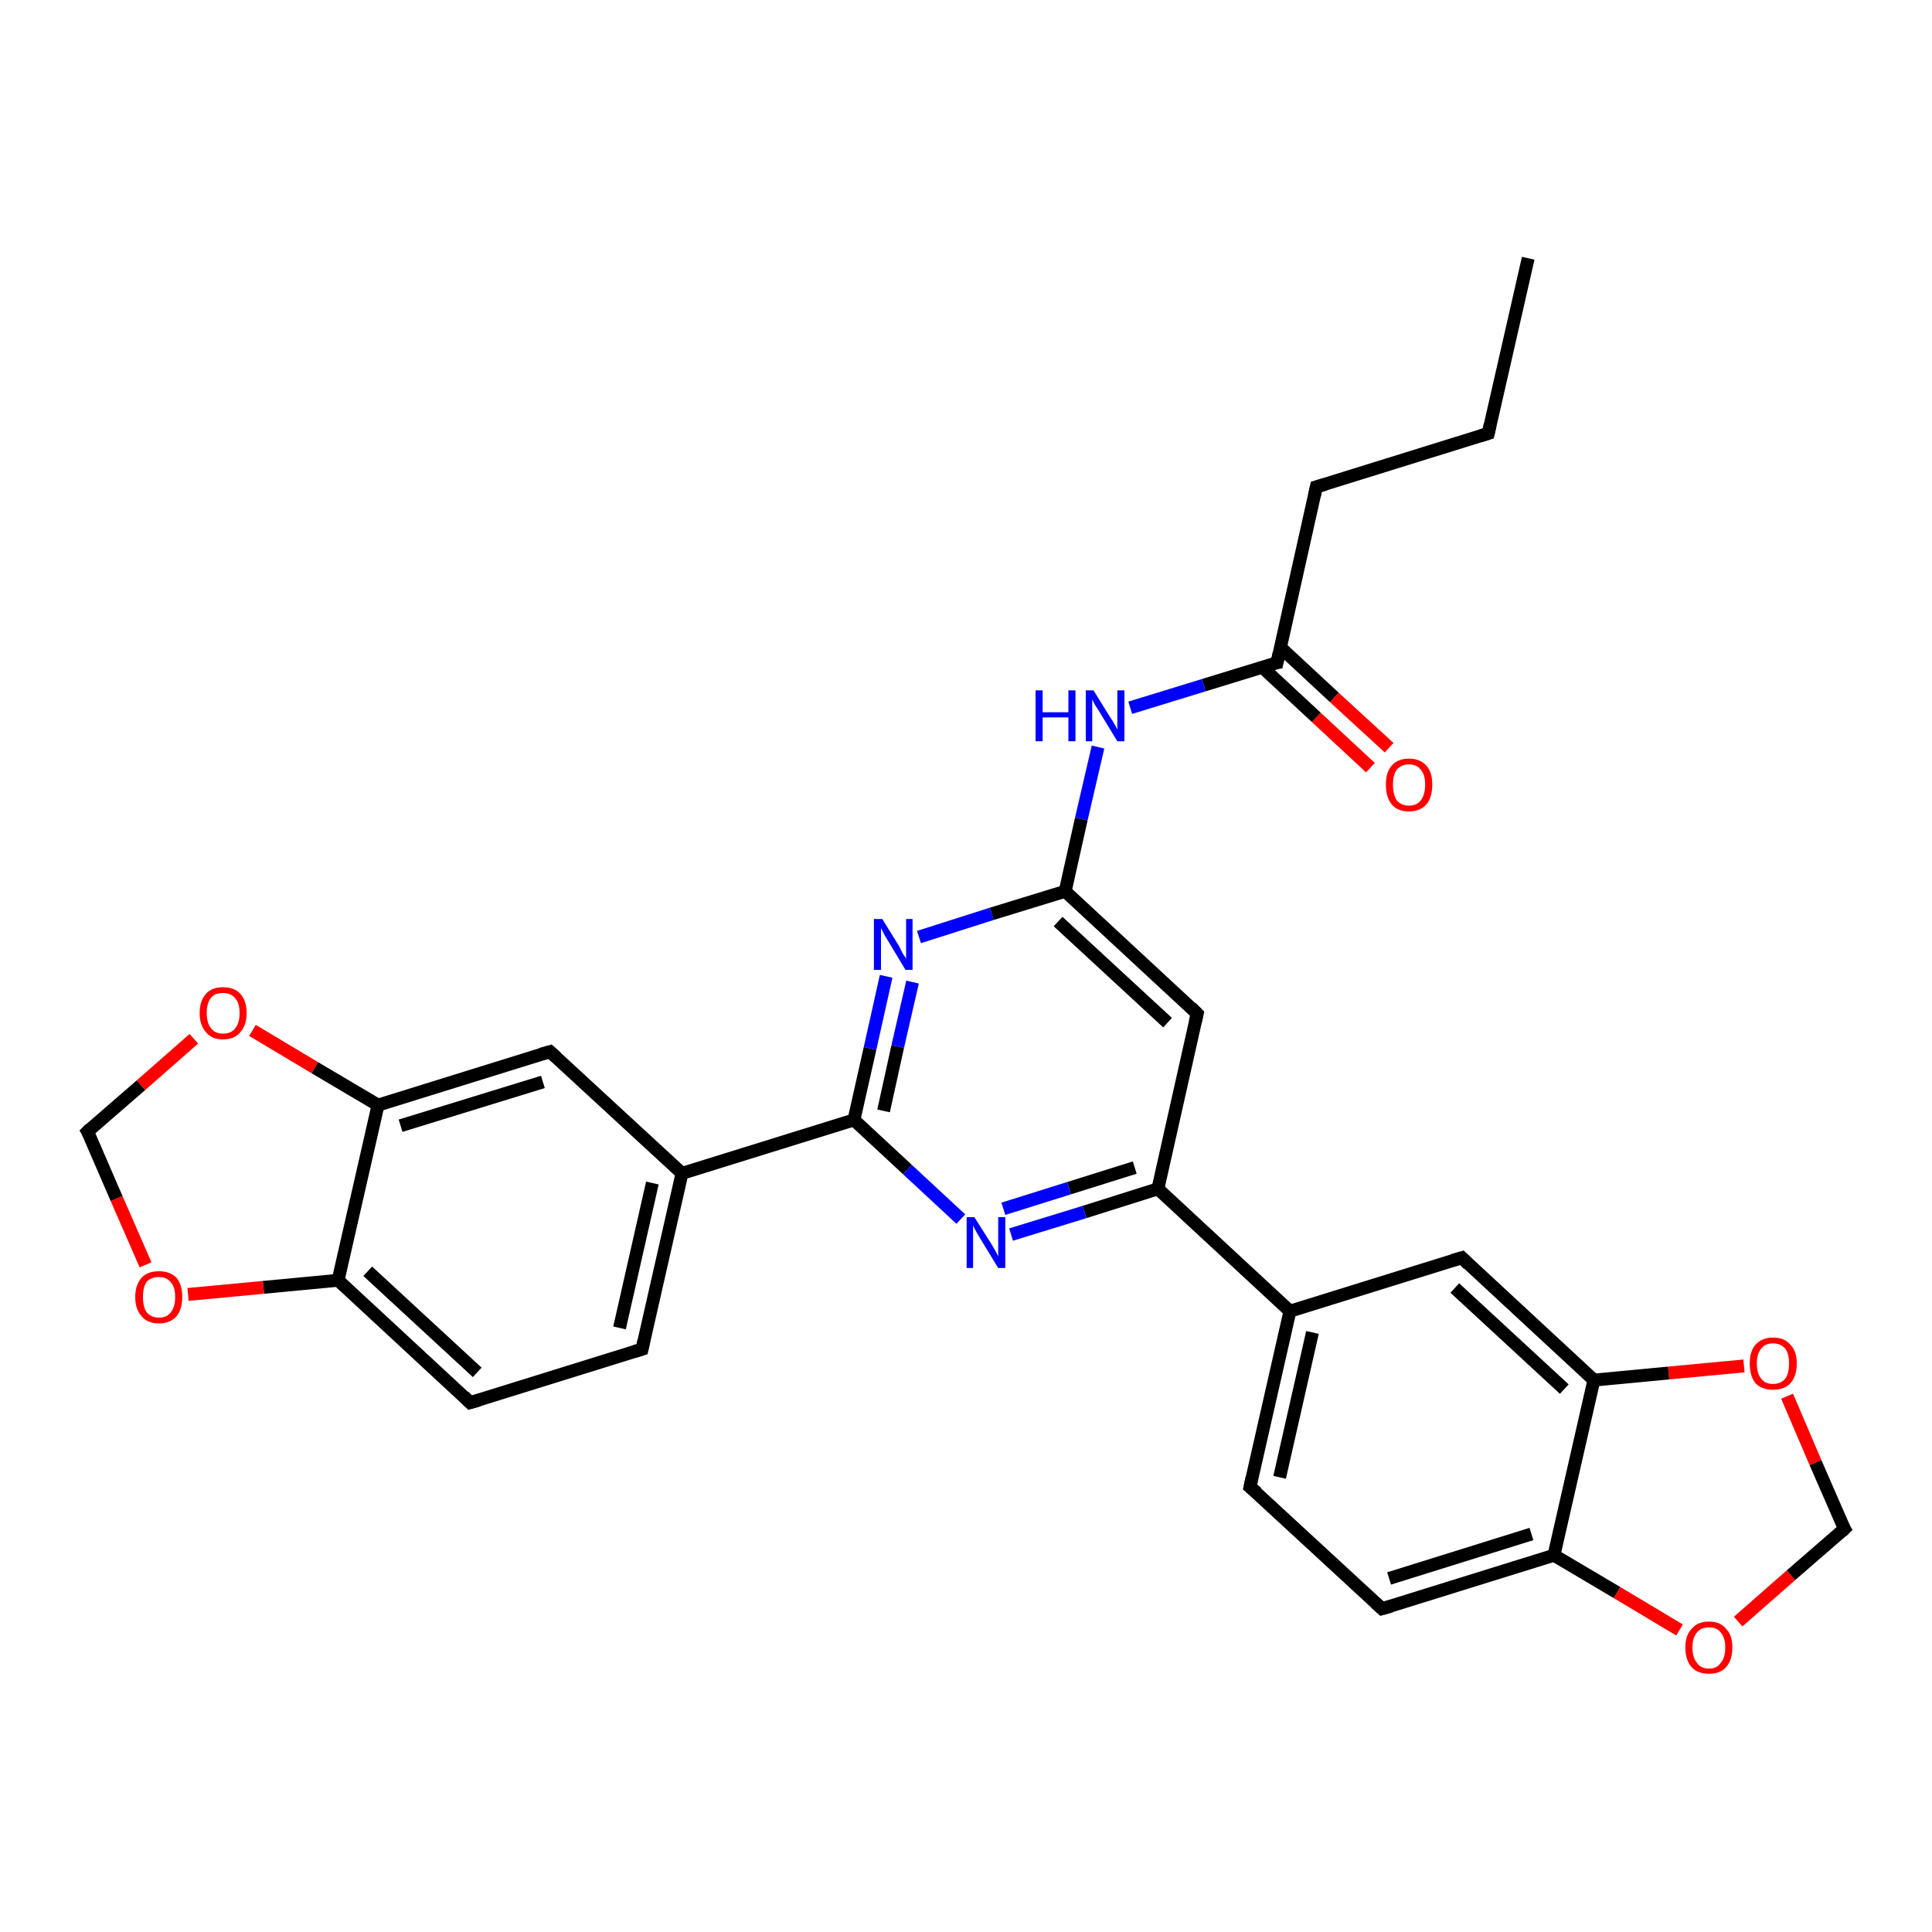 <?xml version='1.0' encoding='iso-8859-1'?>
<svg version='1.1' baseProfile='full'
              xmlns='http://www.w3.org/2000/svg'
                      xmlns:rdkit='http://www.rdkit.org/xml'
                      xmlns:xlink='http://www.w3.org/1999/xlink'
                  xml:space='preserve'
width='300px' height='300px' viewBox='0 0 300 300'>
<!-- END OF HEADER -->
<rect style='opacity:1.0;fill:#FFFFFF;stroke:none' width='300.0' height='300.0' x='0.0' y='0.0'> </rect>
<path class='bond-0 atom-0 atom-1' d='M 237.3,40.1 L 231.1,67.3' style='fill:none;fill-rule:evenodd;stroke:#000000;stroke-width:2.0px;stroke-linecap:butt;stroke-linejoin:miter;stroke-opacity:1' />
<path class='bond-1 atom-1 atom-2' d='M 231.1,67.3 L 204.4,75.6' style='fill:none;fill-rule:evenodd;stroke:#000000;stroke-width:2.0px;stroke-linecap:butt;stroke-linejoin:miter;stroke-opacity:1' />
<path class='bond-2 atom-2 atom-3' d='M 204.4,75.6 L 198.3,102.9' style='fill:none;fill-rule:evenodd;stroke:#000000;stroke-width:2.0px;stroke-linecap:butt;stroke-linejoin:miter;stroke-opacity:1' />
<path class='bond-3 atom-3 atom-4' d='M 196.0,103.6 L 204.4,111.4' style='fill:none;fill-rule:evenodd;stroke:#000000;stroke-width:2.0px;stroke-linecap:butt;stroke-linejoin:miter;stroke-opacity:1' />
<path class='bond-3 atom-3 atom-4' d='M 204.4,111.4 L 212.8,119.2' style='fill:none;fill-rule:evenodd;stroke:#FF0000;stroke-width:2.0px;stroke-linecap:butt;stroke-linejoin:miter;stroke-opacity:1' />
<path class='bond-3 atom-3 atom-4' d='M 198.8,100.5 L 207.2,108.3' style='fill:none;fill-rule:evenodd;stroke:#000000;stroke-width:2.0px;stroke-linecap:butt;stroke-linejoin:miter;stroke-opacity:1' />
<path class='bond-3 atom-3 atom-4' d='M 207.2,108.3 L 215.7,116.1' style='fill:none;fill-rule:evenodd;stroke:#FF0000;stroke-width:2.0px;stroke-linecap:butt;stroke-linejoin:miter;stroke-opacity:1' />
<path class='bond-4 atom-3 atom-5' d='M 198.3,102.9 L 186.9,106.4' style='fill:none;fill-rule:evenodd;stroke:#000000;stroke-width:2.0px;stroke-linecap:butt;stroke-linejoin:miter;stroke-opacity:1' />
<path class='bond-4 atom-3 atom-5' d='M 186.9,106.4 L 175.5,109.9' style='fill:none;fill-rule:evenodd;stroke:#0000FF;stroke-width:2.0px;stroke-linecap:butt;stroke-linejoin:miter;stroke-opacity:1' />
<path class='bond-5 atom-5 atom-6' d='M 170.5,116.0 L 167.9,127.2' style='fill:none;fill-rule:evenodd;stroke:#0000FF;stroke-width:2.0px;stroke-linecap:butt;stroke-linejoin:miter;stroke-opacity:1' />
<path class='bond-5 atom-5 atom-6' d='M 167.9,127.2 L 165.4,138.4' style='fill:none;fill-rule:evenodd;stroke:#000000;stroke-width:2.0px;stroke-linecap:butt;stroke-linejoin:miter;stroke-opacity:1' />
<path class='bond-6 atom-6 atom-7' d='M 165.4,138.4 L 185.9,157.4' style='fill:none;fill-rule:evenodd;stroke:#000000;stroke-width:2.0px;stroke-linecap:butt;stroke-linejoin:miter;stroke-opacity:1' />
<path class='bond-6 atom-6 atom-7' d='M 164.3,143.1 L 181.3,158.8' style='fill:none;fill-rule:evenodd;stroke:#000000;stroke-width:2.0px;stroke-linecap:butt;stroke-linejoin:miter;stroke-opacity:1' />
<path class='bond-7 atom-7 atom-8' d='M 185.9,157.4 L 179.8,184.6' style='fill:none;fill-rule:evenodd;stroke:#000000;stroke-width:2.0px;stroke-linecap:butt;stroke-linejoin:miter;stroke-opacity:1' />
<path class='bond-8 atom-8 atom-9' d='M 179.8,184.6 L 168.4,188.2' style='fill:none;fill-rule:evenodd;stroke:#000000;stroke-width:2.0px;stroke-linecap:butt;stroke-linejoin:miter;stroke-opacity:1' />
<path class='bond-8 atom-8 atom-9' d='M 168.4,188.2 L 157.0,191.7' style='fill:none;fill-rule:evenodd;stroke:#0000FF;stroke-width:2.0px;stroke-linecap:butt;stroke-linejoin:miter;stroke-opacity:1' />
<path class='bond-8 atom-8 atom-9' d='M 176.2,181.3 L 166.0,184.5' style='fill:none;fill-rule:evenodd;stroke:#000000;stroke-width:2.0px;stroke-linecap:butt;stroke-linejoin:miter;stroke-opacity:1' />
<path class='bond-8 atom-8 atom-9' d='M 166.0,184.5 L 155.8,187.7' style='fill:none;fill-rule:evenodd;stroke:#0000FF;stroke-width:2.0px;stroke-linecap:butt;stroke-linejoin:miter;stroke-opacity:1' />
<path class='bond-9 atom-9 atom-10' d='M 149.2,189.3 L 140.9,181.6' style='fill:none;fill-rule:evenodd;stroke:#0000FF;stroke-width:2.0px;stroke-linecap:butt;stroke-linejoin:miter;stroke-opacity:1' />
<path class='bond-9 atom-9 atom-10' d='M 140.9,181.6 L 132.6,173.9' style='fill:none;fill-rule:evenodd;stroke:#000000;stroke-width:2.0px;stroke-linecap:butt;stroke-linejoin:miter;stroke-opacity:1' />
<path class='bond-10 atom-10 atom-11' d='M 132.6,173.9 L 135.1,162.8' style='fill:none;fill-rule:evenodd;stroke:#000000;stroke-width:2.0px;stroke-linecap:butt;stroke-linejoin:miter;stroke-opacity:1' />
<path class='bond-10 atom-10 atom-11' d='M 135.1,162.8 L 137.6,151.6' style='fill:none;fill-rule:evenodd;stroke:#0000FF;stroke-width:2.0px;stroke-linecap:butt;stroke-linejoin:miter;stroke-opacity:1' />
<path class='bond-10 atom-10 atom-11' d='M 137.2,172.5 L 139.4,162.5' style='fill:none;fill-rule:evenodd;stroke:#000000;stroke-width:2.0px;stroke-linecap:butt;stroke-linejoin:miter;stroke-opacity:1' />
<path class='bond-10 atom-10 atom-11' d='M 139.4,162.5 L 141.7,152.5' style='fill:none;fill-rule:evenodd;stroke:#0000FF;stroke-width:2.0px;stroke-linecap:butt;stroke-linejoin:miter;stroke-opacity:1' />
<path class='bond-11 atom-10 atom-12' d='M 132.6,173.9 L 105.9,182.2' style='fill:none;fill-rule:evenodd;stroke:#000000;stroke-width:2.0px;stroke-linecap:butt;stroke-linejoin:miter;stroke-opacity:1' />
<path class='bond-12 atom-12 atom-13' d='M 105.9,182.2 L 99.7,209.5' style='fill:none;fill-rule:evenodd;stroke:#000000;stroke-width:2.0px;stroke-linecap:butt;stroke-linejoin:miter;stroke-opacity:1' />
<path class='bond-12 atom-12 atom-13' d='M 101.3,183.7 L 96.2,206.2' style='fill:none;fill-rule:evenodd;stroke:#000000;stroke-width:2.0px;stroke-linecap:butt;stroke-linejoin:miter;stroke-opacity:1' />
<path class='bond-13 atom-13 atom-14' d='M 99.7,209.5 L 73.0,217.8' style='fill:none;fill-rule:evenodd;stroke:#000000;stroke-width:2.0px;stroke-linecap:butt;stroke-linejoin:miter;stroke-opacity:1' />
<path class='bond-14 atom-14 atom-15' d='M 73.0,217.8 L 52.5,198.8' style='fill:none;fill-rule:evenodd;stroke:#000000;stroke-width:2.0px;stroke-linecap:butt;stroke-linejoin:miter;stroke-opacity:1' />
<path class='bond-14 atom-14 atom-15' d='M 74.1,213.1 L 57.1,197.4' style='fill:none;fill-rule:evenodd;stroke:#000000;stroke-width:2.0px;stroke-linecap:butt;stroke-linejoin:miter;stroke-opacity:1' />
<path class='bond-15 atom-15 atom-16' d='M 52.5,198.8 L 40.9,199.9' style='fill:none;fill-rule:evenodd;stroke:#000000;stroke-width:2.0px;stroke-linecap:butt;stroke-linejoin:miter;stroke-opacity:1' />
<path class='bond-15 atom-15 atom-16' d='M 40.9,199.9 L 29.2,201.0' style='fill:none;fill-rule:evenodd;stroke:#FF0000;stroke-width:2.0px;stroke-linecap:butt;stroke-linejoin:miter;stroke-opacity:1' />
<path class='bond-16 atom-16 atom-17' d='M 22.6,196.4 L 18.1,186.1' style='fill:none;fill-rule:evenodd;stroke:#FF0000;stroke-width:2.0px;stroke-linecap:butt;stroke-linejoin:miter;stroke-opacity:1' />
<path class='bond-16 atom-16 atom-17' d='M 18.1,186.1 L 13.6,175.7' style='fill:none;fill-rule:evenodd;stroke:#000000;stroke-width:2.0px;stroke-linecap:butt;stroke-linejoin:miter;stroke-opacity:1' />
<path class='bond-17 atom-17 atom-18' d='M 13.6,175.7 L 21.9,168.5' style='fill:none;fill-rule:evenodd;stroke:#000000;stroke-width:2.0px;stroke-linecap:butt;stroke-linejoin:miter;stroke-opacity:1' />
<path class='bond-17 atom-17 atom-18' d='M 21.9,168.5 L 30.1,161.3' style='fill:none;fill-rule:evenodd;stroke:#FF0000;stroke-width:2.0px;stroke-linecap:butt;stroke-linejoin:miter;stroke-opacity:1' />
<path class='bond-18 atom-18 atom-19' d='M 39.2,160.0 L 48.9,165.8' style='fill:none;fill-rule:evenodd;stroke:#FF0000;stroke-width:2.0px;stroke-linecap:butt;stroke-linejoin:miter;stroke-opacity:1' />
<path class='bond-18 atom-18 atom-19' d='M 48.9,165.8 L 58.7,171.6' style='fill:none;fill-rule:evenodd;stroke:#000000;stroke-width:2.0px;stroke-linecap:butt;stroke-linejoin:miter;stroke-opacity:1' />
<path class='bond-19 atom-19 atom-20' d='M 58.7,171.6 L 85.4,163.3' style='fill:none;fill-rule:evenodd;stroke:#000000;stroke-width:2.0px;stroke-linecap:butt;stroke-linejoin:miter;stroke-opacity:1' />
<path class='bond-19 atom-19 atom-20' d='M 62.2,174.8 L 84.3,168.0' style='fill:none;fill-rule:evenodd;stroke:#000000;stroke-width:2.0px;stroke-linecap:butt;stroke-linejoin:miter;stroke-opacity:1' />
<path class='bond-20 atom-8 atom-21' d='M 179.8,184.6 L 200.3,203.6' style='fill:none;fill-rule:evenodd;stroke:#000000;stroke-width:2.0px;stroke-linecap:butt;stroke-linejoin:miter;stroke-opacity:1' />
<path class='bond-21 atom-21 atom-22' d='M 200.3,203.6 L 194.1,230.9' style='fill:none;fill-rule:evenodd;stroke:#000000;stroke-width:2.0px;stroke-linecap:butt;stroke-linejoin:miter;stroke-opacity:1' />
<path class='bond-21 atom-21 atom-22' d='M 203.8,206.9 L 198.7,229.4' style='fill:none;fill-rule:evenodd;stroke:#000000;stroke-width:2.0px;stroke-linecap:butt;stroke-linejoin:miter;stroke-opacity:1' />
<path class='bond-22 atom-22 atom-23' d='M 194.1,230.9 L 214.6,249.8' style='fill:none;fill-rule:evenodd;stroke:#000000;stroke-width:2.0px;stroke-linecap:butt;stroke-linejoin:miter;stroke-opacity:1' />
<path class='bond-23 atom-23 atom-24' d='M 214.6,249.8 L 241.3,241.5' style='fill:none;fill-rule:evenodd;stroke:#000000;stroke-width:2.0px;stroke-linecap:butt;stroke-linejoin:miter;stroke-opacity:1' />
<path class='bond-23 atom-23 atom-24' d='M 215.7,245.1 L 237.8,238.2' style='fill:none;fill-rule:evenodd;stroke:#000000;stroke-width:2.0px;stroke-linecap:butt;stroke-linejoin:miter;stroke-opacity:1' />
<path class='bond-24 atom-24 atom-25' d='M 241.3,241.5 L 251.1,247.3' style='fill:none;fill-rule:evenodd;stroke:#000000;stroke-width:2.0px;stroke-linecap:butt;stroke-linejoin:miter;stroke-opacity:1' />
<path class='bond-24 atom-24 atom-25' d='M 251.1,247.3 L 260.8,253.1' style='fill:none;fill-rule:evenodd;stroke:#FF0000;stroke-width:2.0px;stroke-linecap:butt;stroke-linejoin:miter;stroke-opacity:1' />
<path class='bond-25 atom-25 atom-26' d='M 269.9,251.8 L 278.1,244.6' style='fill:none;fill-rule:evenodd;stroke:#FF0000;stroke-width:2.0px;stroke-linecap:butt;stroke-linejoin:miter;stroke-opacity:1' />
<path class='bond-25 atom-25 atom-26' d='M 278.1,244.6 L 286.4,237.4' style='fill:none;fill-rule:evenodd;stroke:#000000;stroke-width:2.0px;stroke-linecap:butt;stroke-linejoin:miter;stroke-opacity:1' />
<path class='bond-26 atom-26 atom-27' d='M 286.4,237.4 L 281.9,227.1' style='fill:none;fill-rule:evenodd;stroke:#000000;stroke-width:2.0px;stroke-linecap:butt;stroke-linejoin:miter;stroke-opacity:1' />
<path class='bond-26 atom-26 atom-27' d='M 281.9,227.1 L 277.5,216.8' style='fill:none;fill-rule:evenodd;stroke:#FF0000;stroke-width:2.0px;stroke-linecap:butt;stroke-linejoin:miter;stroke-opacity:1' />
<path class='bond-27 atom-27 atom-28' d='M 270.8,212.1 L 259.1,213.2' style='fill:none;fill-rule:evenodd;stroke:#FF0000;stroke-width:2.0px;stroke-linecap:butt;stroke-linejoin:miter;stroke-opacity:1' />
<path class='bond-27 atom-27 atom-28' d='M 259.1,213.2 L 247.5,214.3' style='fill:none;fill-rule:evenodd;stroke:#000000;stroke-width:2.0px;stroke-linecap:butt;stroke-linejoin:miter;stroke-opacity:1' />
<path class='bond-28 atom-28 atom-29' d='M 247.5,214.3 L 227.0,195.3' style='fill:none;fill-rule:evenodd;stroke:#000000;stroke-width:2.0px;stroke-linecap:butt;stroke-linejoin:miter;stroke-opacity:1' />
<path class='bond-28 atom-28 atom-29' d='M 242.9,215.7 L 225.9,200.0' style='fill:none;fill-rule:evenodd;stroke:#000000;stroke-width:2.0px;stroke-linecap:butt;stroke-linejoin:miter;stroke-opacity:1' />
<path class='bond-29 atom-11 atom-6' d='M 142.7,145.5 L 154.0,141.9' style='fill:none;fill-rule:evenodd;stroke:#0000FF;stroke-width:2.0px;stroke-linecap:butt;stroke-linejoin:miter;stroke-opacity:1' />
<path class='bond-29 atom-11 atom-6' d='M 154.0,141.9 L 165.4,138.4' style='fill:none;fill-rule:evenodd;stroke:#000000;stroke-width:2.0px;stroke-linecap:butt;stroke-linejoin:miter;stroke-opacity:1' />
<path class='bond-30 atom-20 atom-12' d='M 85.4,163.3 L 105.9,182.2' style='fill:none;fill-rule:evenodd;stroke:#000000;stroke-width:2.0px;stroke-linecap:butt;stroke-linejoin:miter;stroke-opacity:1' />
<path class='bond-31 atom-29 atom-21' d='M 227.0,195.3 L 200.3,203.6' style='fill:none;fill-rule:evenodd;stroke:#000000;stroke-width:2.0px;stroke-linecap:butt;stroke-linejoin:miter;stroke-opacity:1' />
<path class='bond-32 atom-19 atom-15' d='M 58.7,171.6 L 52.5,198.8' style='fill:none;fill-rule:evenodd;stroke:#000000;stroke-width:2.0px;stroke-linecap:butt;stroke-linejoin:miter;stroke-opacity:1' />
<path class='bond-33 atom-28 atom-24' d='M 247.5,214.3 L 241.3,241.5' style='fill:none;fill-rule:evenodd;stroke:#000000;stroke-width:2.0px;stroke-linecap:butt;stroke-linejoin:miter;stroke-opacity:1' />
<path d='M 231.4,65.9 L 231.1,67.3 L 229.8,67.7' style='fill:none;stroke:#000000;stroke-width:2.0px;stroke-linecap:butt;stroke-linejoin:miter;stroke-opacity:1;' />
<path d='M 205.8,75.2 L 204.4,75.6 L 204.1,77.0' style='fill:none;stroke:#000000;stroke-width:2.0px;stroke-linecap:butt;stroke-linejoin:miter;stroke-opacity:1;' />
<path d='M 198.6,101.5 L 198.3,102.9 L 197.7,103.0' style='fill:none;stroke:#000000;stroke-width:2.0px;stroke-linecap:butt;stroke-linejoin:miter;stroke-opacity:1;' />
<path d='M 184.9,156.4 L 185.9,157.4 L 185.6,158.7' style='fill:none;stroke:#000000;stroke-width:2.0px;stroke-linecap:butt;stroke-linejoin:miter;stroke-opacity:1;' />
<path d='M 100.0,208.1 L 99.7,209.5 L 98.4,209.9' style='fill:none;stroke:#000000;stroke-width:2.0px;stroke-linecap:butt;stroke-linejoin:miter;stroke-opacity:1;' />
<path d='M 74.4,217.4 L 73.0,217.8 L 72.0,216.8' style='fill:none;stroke:#000000;stroke-width:2.0px;stroke-linecap:butt;stroke-linejoin:miter;stroke-opacity:1;' />
<path d='M 13.9,176.2 L 13.6,175.7 L 14.0,175.3' style='fill:none;stroke:#000000;stroke-width:2.0px;stroke-linecap:butt;stroke-linejoin:miter;stroke-opacity:1;' />
<path d='M 84.0,163.7 L 85.4,163.3 L 86.4,164.2' style='fill:none;stroke:#000000;stroke-width:2.0px;stroke-linecap:butt;stroke-linejoin:miter;stroke-opacity:1;' />
<path d='M 194.4,229.5 L 194.1,230.9 L 195.2,231.8' style='fill:none;stroke:#000000;stroke-width:2.0px;stroke-linecap:butt;stroke-linejoin:miter;stroke-opacity:1;' />
<path d='M 213.6,248.9 L 214.6,249.8 L 216.0,249.4' style='fill:none;stroke:#000000;stroke-width:2.0px;stroke-linecap:butt;stroke-linejoin:miter;stroke-opacity:1;' />
<path d='M 286.0,237.8 L 286.4,237.4 L 286.1,236.9' style='fill:none;stroke:#000000;stroke-width:2.0px;stroke-linecap:butt;stroke-linejoin:miter;stroke-opacity:1;' />
<path d='M 228.0,196.3 L 227.0,195.3 L 225.6,195.7' style='fill:none;stroke:#000000;stroke-width:2.0px;stroke-linecap:butt;stroke-linejoin:miter;stroke-opacity:1;' />
<path class='atom-4' d='M 215.2 121.8
Q 215.2 119.9, 216.1 118.9
Q 217.0 117.8, 218.8 117.8
Q 220.5 117.8, 221.5 118.9
Q 222.4 119.9, 222.4 121.8
Q 222.4 123.8, 221.5 124.9
Q 220.5 126.0, 218.8 126.0
Q 217.0 126.0, 216.1 124.9
Q 215.2 123.8, 215.2 121.8
M 218.8 125.1
Q 220.0 125.1, 220.6 124.3
Q 221.3 123.4, 221.3 121.8
Q 221.3 120.3, 220.6 119.5
Q 220.0 118.7, 218.8 118.7
Q 217.6 118.7, 216.9 119.5
Q 216.3 120.3, 216.3 121.8
Q 216.3 123.4, 216.9 124.3
Q 217.6 125.1, 218.8 125.1
' fill='#FF0000'/>
<path class='atom-5' d='M 160.8 107.2
L 161.9 107.2
L 161.9 110.6
L 165.9 110.6
L 165.9 107.2
L 167.0 107.2
L 167.0 115.1
L 165.9 115.1
L 165.9 111.4
L 161.9 111.4
L 161.9 115.1
L 160.8 115.1
L 160.8 107.2
' fill='#0000FF'/>
<path class='atom-5' d='M 169.8 107.2
L 172.4 111.4
Q 172.7 111.8, 173.1 112.5
Q 173.5 113.3, 173.5 113.3
L 173.5 107.2
L 174.6 107.2
L 174.6 115.1
L 173.5 115.1
L 170.7 110.5
Q 170.4 110.0, 170.0 109.4
Q 169.7 108.8, 169.6 108.6
L 169.6 115.1
L 168.6 115.1
L 168.6 107.2
L 169.8 107.2
' fill='#0000FF'/>
<path class='atom-9' d='M 151.3 189.0
L 153.9 193.1
Q 154.2 193.6, 154.6 194.3
Q 155.0 195.1, 155.0 195.1
L 155.0 189.0
L 156.1 189.0
L 156.1 196.9
L 155.0 196.9
L 152.2 192.3
Q 151.9 191.8, 151.5 191.1
Q 151.2 190.5, 151.1 190.3
L 151.1 196.9
L 150.1 196.9
L 150.1 189.0
L 151.3 189.0
' fill='#0000FF'/>
<path class='atom-11' d='M 137.0 142.7
L 139.6 146.9
Q 139.8 147.3, 140.2 148.1
Q 140.7 148.8, 140.7 148.9
L 140.7 142.7
L 141.7 142.7
L 141.7 150.6
L 140.6 150.6
L 137.9 146.1
Q 137.5 145.5, 137.2 144.9
Q 136.9 144.3, 136.8 144.1
L 136.8 150.6
L 135.7 150.6
L 135.7 142.7
L 137.0 142.7
' fill='#0000FF'/>
<path class='atom-16' d='M 21.0 201.4
Q 21.0 199.5, 22.0 198.4
Q 22.9 197.4, 24.7 197.4
Q 26.4 197.4, 27.4 198.4
Q 28.3 199.5, 28.3 201.4
Q 28.3 203.3, 27.4 204.4
Q 26.4 205.5, 24.7 205.5
Q 22.9 205.5, 22.0 204.4
Q 21.0 203.3, 21.0 201.4
M 24.7 204.6
Q 25.9 204.6, 26.5 203.8
Q 27.2 203.0, 27.2 201.4
Q 27.2 199.8, 26.5 199.1
Q 25.9 198.3, 24.7 198.3
Q 23.5 198.3, 22.8 199.0
Q 22.2 199.8, 22.2 201.4
Q 22.2 203.0, 22.8 203.8
Q 23.5 204.6, 24.7 204.6
' fill='#FF0000'/>
<path class='atom-18' d='M 31.0 157.3
Q 31.0 155.4, 32.0 154.3
Q 32.9 153.3, 34.6 153.3
Q 36.4 153.3, 37.3 154.3
Q 38.3 155.4, 38.3 157.3
Q 38.3 159.2, 37.3 160.3
Q 36.4 161.4, 34.6 161.4
Q 32.9 161.4, 32.0 160.3
Q 31.0 159.2, 31.0 157.3
M 34.6 160.5
Q 35.9 160.5, 36.5 159.7
Q 37.2 158.9, 37.2 157.3
Q 37.2 155.7, 36.5 155.0
Q 35.9 154.2, 34.6 154.2
Q 33.4 154.2, 32.8 154.9
Q 32.1 155.7, 32.1 157.3
Q 32.1 158.9, 32.8 159.7
Q 33.4 160.5, 34.6 160.5
' fill='#FF0000'/>
<path class='atom-25' d='M 261.7 255.8
Q 261.7 253.9, 262.7 252.9
Q 263.6 251.8, 265.4 251.8
Q 267.1 251.8, 268.0 252.9
Q 269.0 253.9, 269.0 255.8
Q 269.0 257.8, 268.0 258.9
Q 267.1 259.9, 265.4 259.9
Q 263.6 259.9, 262.7 258.9
Q 261.7 257.8, 261.7 255.8
M 265.4 259.1
Q 266.6 259.1, 267.2 258.2
Q 267.9 257.4, 267.9 255.8
Q 267.9 254.3, 267.2 253.5
Q 266.6 252.7, 265.4 252.7
Q 264.1 252.7, 263.5 253.5
Q 262.8 254.3, 262.8 255.8
Q 262.8 257.4, 263.5 258.2
Q 264.1 259.1, 265.4 259.1
' fill='#FF0000'/>
<path class='atom-27' d='M 271.7 211.7
Q 271.7 209.8, 272.6 208.8
Q 273.6 207.7, 275.3 207.7
Q 277.1 207.7, 278.0 208.8
Q 279.0 209.8, 279.0 211.7
Q 279.0 213.7, 278.0 214.8
Q 277.1 215.8, 275.3 215.8
Q 273.6 215.8, 272.6 214.8
Q 271.7 213.7, 271.7 211.7
M 275.3 214.9
Q 276.5 214.9, 277.2 214.1
Q 277.8 213.3, 277.8 211.7
Q 277.8 210.2, 277.2 209.4
Q 276.5 208.6, 275.3 208.6
Q 274.1 208.6, 273.5 209.4
Q 272.8 210.2, 272.8 211.7
Q 272.8 213.3, 273.5 214.1
Q 274.1 214.9, 275.3 214.9
' fill='#FF0000'/>
</svg>
